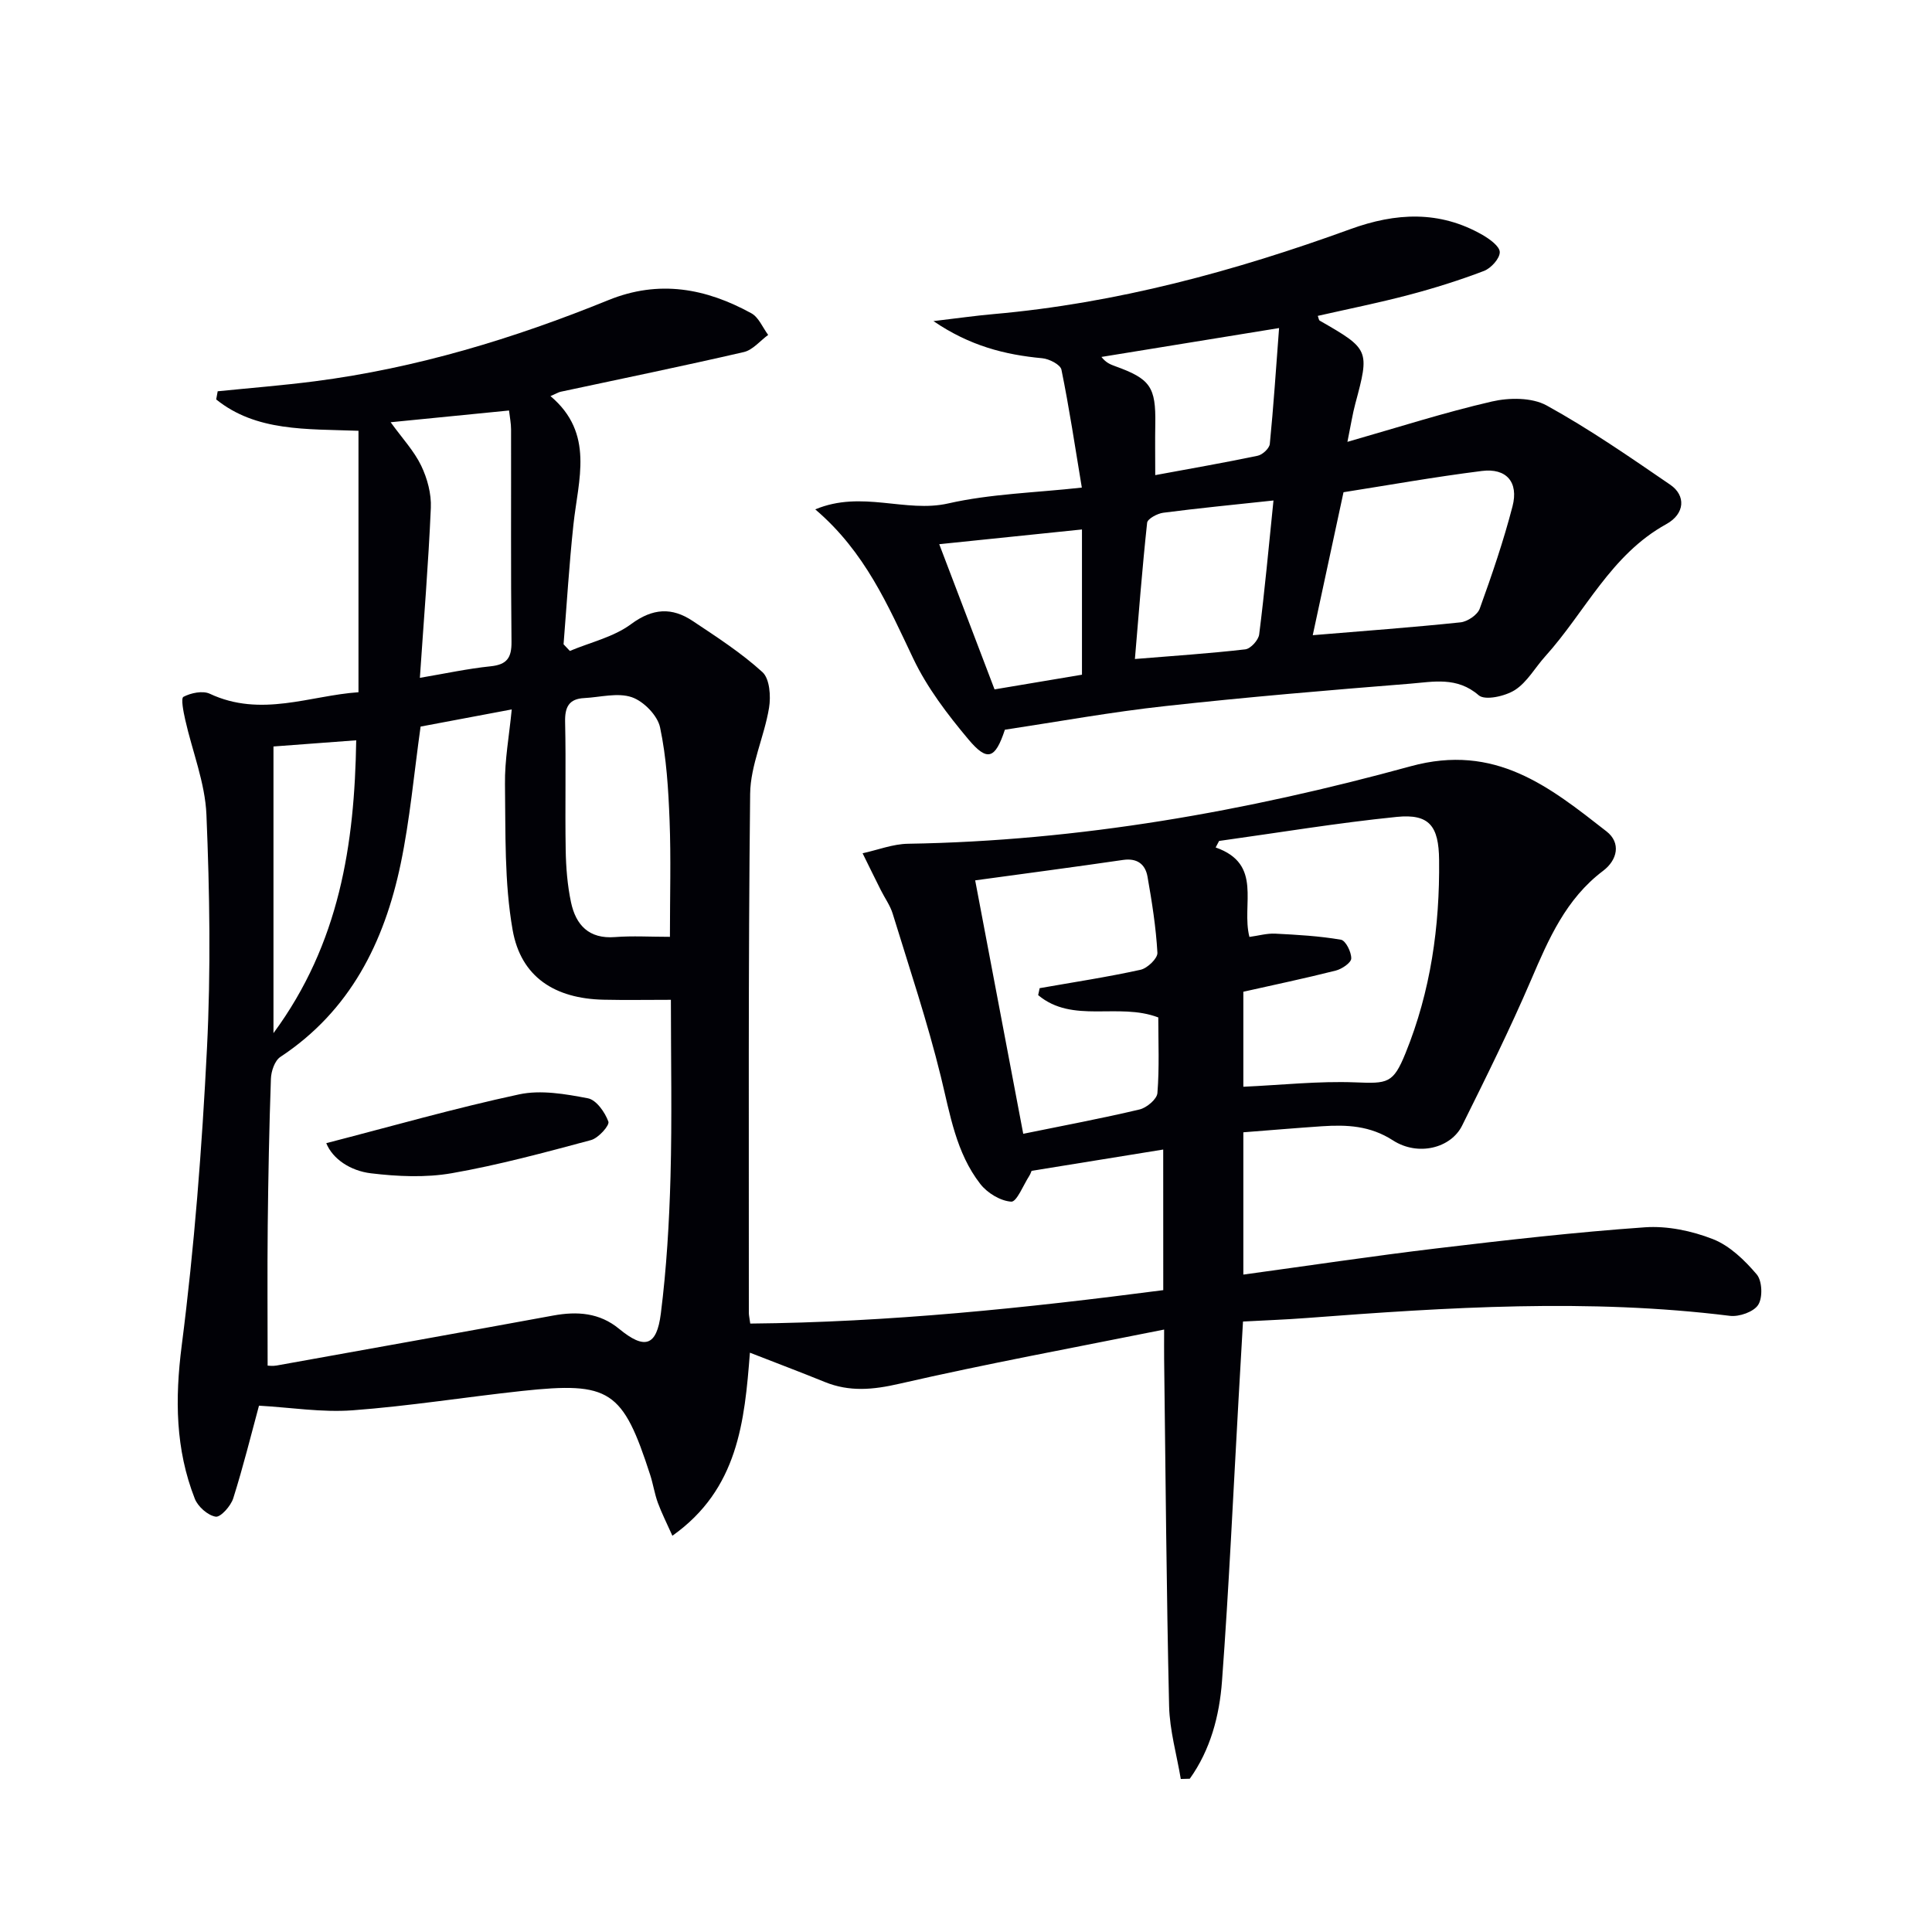 <svg enable-background="new 0 0 400 400" viewBox="0 0 400 400" xmlns="http://www.w3.org/2000/svg"><path d="m240.83 238c-9.12 1.47-18.07 2.92-27.25 4.41-.09.19-.23.65-.48 1.04-1.23 1.91-2.6 5.41-3.73 5.34-2.24-.14-4.95-1.79-6.4-3.65-5.03-6.46-6.26-14.4-8.16-22.17-2.79-11.4-6.54-22.57-9.99-33.81-.53-1.72-1.65-3.25-2.46-4.88-1.27-2.53-2.52-5.08-3.77-7.62 3.13-.68 6.26-1.92 9.4-1.97 35.43-.57 70.09-6.72 104.06-16.04 17.53-4.81 28.73 4.24 40.56 13.48 3.05 2.38 2.26 5.93-.71 8.17-7.69 5.8-11.27 14.1-14.91 22.59-4.39 10.22-9.33 20.2-14.28 30.16-2.32 4.67-9.13 6.4-14.32 3.05-4.74-3.06-9.56-3.26-14.7-2.92-5.3.36-10.58.81-16.27 1.25v29.46c13.47-1.84 26.74-3.84 40.06-5.43 14.33-1.71 28.68-3.35 43.07-4.36 4.65-.33 9.73.74 14.1 2.45 3.48 1.37 6.57 4.37 9.06 7.3 1.14 1.34 1.27 4.79.31 6.3-.93 1.46-3.95 2.52-5.87 2.28-29.25-3.63-58.44-1.77-87.64.45-4.29.33-8.6.48-13.16.73-.33 5.71-.63 10.97-.93 16.23-1.1 19.42-1.98 38.86-3.42 58.25-.53 7.15-2.39 14.2-6.67 20.18-.62.02-1.24.04-1.86.05-.84-5.03-2.3-10.04-2.42-15.09-.55-23.96-.73-47.94-1.03-71.91-.02-1.82 0-3.63 0-6.05-18.56 3.73-36.77 7.08-54.81 11.22-5.44 1.25-10.32 1.72-15.46-.37-5.04-2.05-10.14-3.97-15.49-6.06-1.1 14.25-2.45 28.27-16.05 37.9-1.2-2.68-2.23-4.71-3.01-6.83-.68-1.86-.97-3.86-1.58-5.75-5.69-17.58-8.3-19.35-26.51-17.4-11.71 1.26-23.37 3.14-35.11 4.01-6.36.47-12.83-.59-19.38-.96-1.6 5.89-3.25 12.6-5.33 19.18-.5 1.59-2.63 3.97-3.64 3.8-1.64-.27-3.68-2.08-4.32-3.72-4.02-10.26-4.12-20.67-2.71-31.7 2.62-20.4 4.2-40.98 5.23-61.53.81-16.09.56-32.27-.11-48.37-.27-6.62-2.93-13.13-4.4-19.71-.36-1.6-.92-4.41-.36-4.71 1.54-.81 3.98-1.32 5.45-.64 10.61 4.98 20.82.36 30.79-.31 0-18.31 0-36.04 0-54.13-10.79-.4-21.17.19-29.46-6.49.1-.56.21-1.13.31-1.69 6.7-.68 13.43-1.21 20.11-2.07 21.04-2.72 41.19-8.84 60.77-16.8 10.5-4.27 20.19-2.45 29.61 2.72 1.52.83 2.34 2.95 3.48 4.48-1.67 1.22-3.18 3.12-5.04 3.55-12.6 2.91-25.28 5.51-37.93 8.22-.43.09-.83.35-2.1.9 9.17 7.73 5.74 17.31 4.75 26.63-.88 8.23-1.38 16.5-2.04 24.75.43.46.87.92 1.3 1.38 4.26-1.79 9.05-2.87 12.66-5.54 4.51-3.34 8.48-3.53 12.78-.66 4.97 3.31 10.05 6.59 14.44 10.59 1.5 1.37 1.76 5 1.36 7.4-.99 5.99-3.84 11.84-3.91 17.78-.41 35.82-.25 71.65-.27 107.47 0 .48.12.97.29 2.22 28.63-.26 57.05-3.21 85.51-6.92-.01-10.14-.01-19.59-.01-29.11zm-153.75-87.57c-1.37 9.74-2.2 19.19-4.12 28.4-3.4 16.26-10.46 30.46-24.92 40-1.16.77-1.9 2.95-1.95 4.51-.36 10.14-.55 20.29-.66 30.44-.1 9.58-.02 19.17-.02 28.96.21 0 1.05.12 1.84-.02 19.1-3.43 38.2-6.85 57.28-10.35 4.97-.91 9.59-.6 13.66 2.76 5.24 4.31 7.77 3.66 8.63-3.18 1.18-9.38 1.74-18.86 2-28.32.33-12.09.08-24.19.08-36.63-4.99 0-9.47.08-13.94-.02-10.05-.22-17.11-4.66-18.83-14.46-1.73-9.85-1.44-20.09-1.58-30.17-.07-4.99.87-9.99 1.4-15.47-7.05 1.33-13.05 2.46-18.87 3.55zm171.6 43.55c1.86-.25 3.6-.76 5.32-.68 4.56.23 9.15.49 13.63 1.26.98.17 2.17 2.56 2.13 3.89-.03.89-1.94 2.18-3.21 2.5-6.37 1.61-12.81 2.96-19.13 4.38v19.67c7.96-.36 15.56-1.2 23.12-.91 6.78.27 7.9.27 10.47-6.07 5.2-12.81 7.09-26.22 6.94-39.98-.07-7.01-2.01-9.59-8.77-8.91-12.3 1.24-24.53 3.28-36.78 4.98-.24.45-.47.9-.71 1.35 9.87 3.45 5.26 11.8 6.99 18.52zm-43.74 12.05c.1-.48.21-.96.31-1.44 6.97-1.23 13.98-2.29 20.89-3.81 1.42-.31 3.56-2.37 3.49-3.52-.3-5.28-1.13-10.54-2.05-15.75-.45-2.57-2.13-3.89-5.05-3.47-10.15 1.48-20.32 2.82-30.63 4.23 3.38 17.81 6.66 35.13 9.95 52.47 8.51-1.74 16.35-3.2 24.09-5.04 1.47-.35 3.59-2.13 3.69-3.39.42-5.27.18-10.59.18-15.66-8.29-3.16-17.71 1.37-24.87-4.62zm-76.24-12.07c0-8.48.23-16.29-.07-24.08-.25-6.46-.64-12.99-1.97-19.28-.52-2.47-3.4-5.41-5.85-6.25-2.93-1-6.55.01-9.87.18-3.14.16-4.01 1.86-3.94 4.92.2 8.83-.03 17.66.12 26.49.06 3.63.35 7.32 1.1 10.86 1 4.71 3.7 7.64 9.13 7.21 3.62-.28 7.28-.05 11.35-.05zm-57.82-106.54c2.42 3.35 4.85 5.94 6.32 8.99 1.27 2.64 2.13 5.83 2 8.73-.5 11.55-1.45 23.08-2.27 35.2 5.2-.88 9.89-1.9 14.64-2.39 3.4-.35 4.37-1.77 4.33-5.1-.16-14.65-.06-29.31-.09-43.96 0-1.24-.26-2.48-.42-3.9-8.15.8-15.9 1.57-24.51 2.43zm-24.26 126.48c13.69-18.58 16.79-39.1 17.13-60.63-6.34.47-11.87.89-17.13 1.28z" fill="#010106"/><path d="m208.05 151.08c-2 6.06-3.62 6.68-7.55 2-4.33-5.16-8.55-10.7-11.42-16.73-5.22-10.95-9.94-22.07-20.29-30.89 9.64-4.03 18.69.78 27.53-1.23 8.81-2 18.03-2.21 27.66-3.28-1.42-8.57-2.61-16.53-4.22-24.41-.21-1.05-2.53-2.24-3.97-2.37-7.72-.72-15-2.55-22.53-7.69 4.88-.57 8.65-1.12 12.44-1.45 25.49-2.25 49.95-8.89 73.88-17.59 9.4-3.42 18.48-3.9 27.36 1.2 1.47.85 3.56 2.35 3.57 3.56.01 1.33-1.81 3.33-3.26 3.89-5.09 1.94-10.31 3.58-15.58 4.97-6.22 1.64-12.53 2.91-18.84 4.34.17.42.2.87.41.99 10.29 5.9 10.35 6.08 7.35 17.24-.55 2.05-.87 4.16-1.62 7.85 10.46-2.99 20.09-6.09 29.9-8.35 3.59-.83 8.3-.86 11.35.82 8.86 4.88 17.22 10.68 25.59 16.41 3.26 2.23 3.06 6.01-.81 8.15-11.52 6.34-16.79 18.2-25.07 27.37-2.11 2.34-3.74 5.35-6.28 6.98-2.02 1.29-6.2 2.22-7.5 1.09-4.49-3.9-9.41-2.79-14.2-2.4-16.89 1.35-33.79 2.77-50.63 4.63-11.22 1.22-22.33 3.25-33.27 4.9zm63.74-19.57c10.57-.88 20.59-1.61 30.59-2.66 1.45-.15 3.51-1.54 3.98-2.83 2.52-6.97 4.93-14.02 6.79-21.19 1.3-5.02-1.27-7.96-6.35-7.32-9.8 1.23-19.54 2.97-28.64 4.4-2.21 10.22-4.24 19.66-6.37 29.6zm-8.13-27.89c-8.38.9-15.62 1.6-22.83 2.54-1.22.16-3.24 1.25-3.33 2.07-1.02 9.47-1.75 18.98-2.53 28.21 8.08-.66 15.49-1.15 22.86-2 1.1-.13 2.72-1.91 2.87-3.09 1.14-9 1.97-18.04 2.96-27.73zm-69.2 9.05c3.9 10.23 7.7 20.2 11.45 30.06 6.61-1.11 12.72-2.13 18.1-3.04 0-10.34 0-20.3 0-30.07-10.31 1.07-19.66 2.03-29.55 3.05zm70.36-44.75c-12.9 2.1-24.84 4.04-36.78 5.98.96 1.22 1.88 1.56 2.8 1.9 7.33 2.63 8.48 4.31 8.35 12-.06 3.27-.01 6.55-.01 10.57 7.6-1.41 14.44-2.59 21.23-4.02.99-.21 2.4-1.52 2.49-2.44.77-7.73 1.27-15.46 1.92-23.99z" fill="#010106"/><path d="m67.55 236.68c13.48-3.48 26.6-7.24 39.92-10.1 4.51-.97 9.59-.08 14.25.81 1.74.33 3.54 2.9 4.24 4.83.28.79-2.07 3.41-3.59 3.82-9.54 2.56-19.12 5.16-28.83 6.86-5.43.95-11.22.68-16.74.02-4.25-.51-7.93-2.96-9.25-6.24z" fill="#010106"/></svg>
